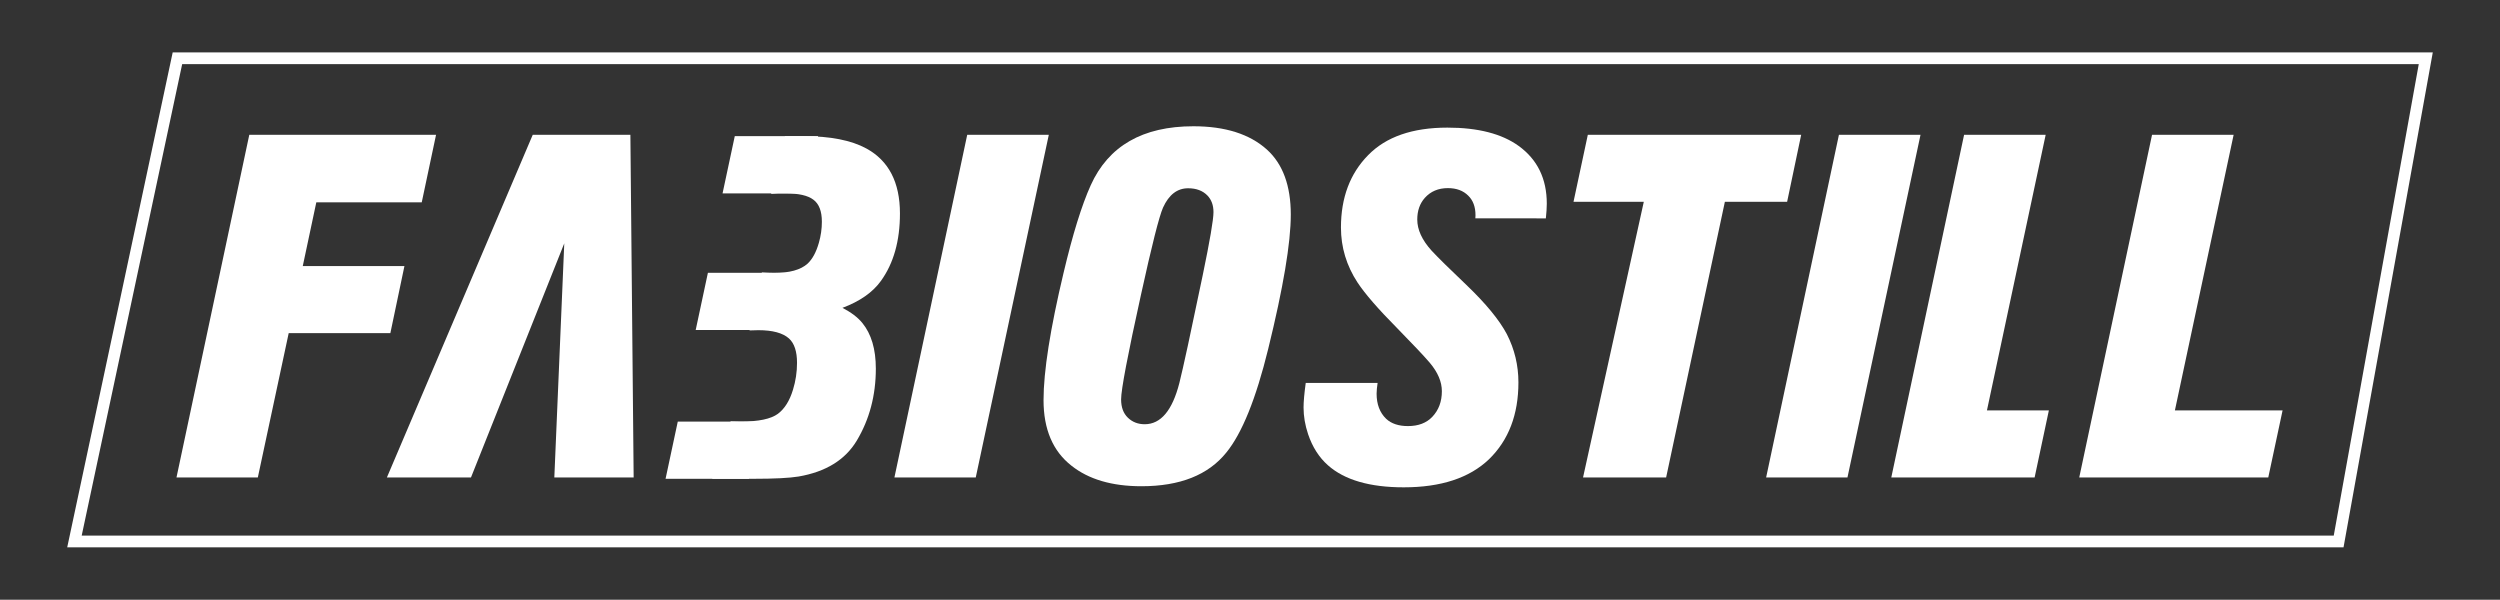 <?xml version="1.0" encoding="UTF-8"?>
<!-- Generator: Adobe Illustrator 17.0.0, SVG Export Plug-In . SVG Version: 6.00 Build 0)  -->
<svg xmlns="http://www.w3.org/2000/svg" xmlns:xlink="http://www.w3.org/1999/xlink" version="1.1" id="Livello_1" x="0px" y="0px" width="1280px" height="307.059px" viewBox="0 0 1280 307.059" xml:space="preserve">
<rect x="0" y="0" width="1280" height="307.059" fill="#333333" stroke="none"/>
<g>
	<path fill="#FFFFFF" d="M1143.621,69.021l-30.075,141.12h55.135l-7.323,34.317h-96.783l37.272-175.437H1143.621z"></path>
	<path fill="#FFFFFF" d="M90.362,244.459l37.272-175.437h95.623l-7.325,34.572h-53.983l-6.939,32.646h52.053l-7.198,34.317h-52.053   l-15.808,73.903H90.362z"></path>
	<path fill="#FFFFFF" d="M536.987,69.021l-37.401,175.437h-41.644l37.272-175.437H536.987z"></path>
	<path fill="#FFFFFF" d="M611.018,64.649c16.281,0,28.831,3.984,37.66,11.953c8.138,7.371,12.208,18.465,12.208,33.288   c0,14.48-3.855,37.401-11.566,68.763c-6.257,25.533-13.41,43.227-21.464,53.081c-9.253,11.481-23.737,17.221-43.441,17.221   c-15.085,0-27.035-3.516-35.859-10.54c-9.511-7.452-14.266-18.634-14.266-33.542c0-14.738,3.424-36.505,10.282-65.292   c4.626-19.538,9.253-34.446,13.879-44.728C567.533,74.717,585.057,64.649,611.018,64.649z M608.318,96.395   c-5.571,0-9.854,3.298-12.85,9.898c-1.974,4.457-5.744,19.365-11.311,44.724c-6.77,30.676-10.153,48.499-10.153,53.468   c0,4.029,1.155,7.157,3.468,9.382c2.313,2.228,5.183,3.342,8.611,3.342c8.227,0,14.141-7.024,17.738-21.077   c1.885-7.456,5.87-25.836,11.953-55.139c3.682-17.738,5.526-28.532,5.526-32.388c0-3.512-1.029-6.342-3.084-8.485   C615.818,97.639,612.516,96.395,608.318,96.395z"></path>
	<path fill="#FFFFFF" d="M883.132,103.335l-30.075,141.124h-42.54l31.104-141.124h-35.988l7.327-34.313h109.245l-7.198,34.313   H883.132z"></path>
	<path fill="#FFFFFF" d="M983.305,69.021l-37.401,175.437H904.26l37.272-175.437H983.305z"></path>
	<polygon fill="#FFFFFF" points="1049.018,210.141 1017.313,210.141 1047.387,69.021 1005.614,69.021 968.342,244.459    1041.727,244.459  "></polygon>
	<polygon fill="#FFFFFF" points="324.43,244.459 322.759,69.021 272.762,69.021 198.089,244.459 241.144,244.459 288.906,124.588    283.815,244.459  "></polygon>
	<g>
		<path fill="#FFFFFF" d="M451.006,143.868c6.508-8.994,9.769-20.519,9.769-34.572c0-15.937-5.748-27.035-17.229-33.288    c-7.71-4.198-18.417-6.298-32.126-6.298h-9.52l-7.079,29.543l3.746-0.24c1.623,0,2.87,0,3.726,0c6.596,0,11.311,1.07,14.137,3.213    c2.914,2.14,4.368,5.91,4.368,11.307c0,3.601-0.509,7.198-1.542,10.798c-1.372,4.8-3.298,8.352-5.785,10.666    c-3.512,3.173-9.253,4.755-17.219,4.755c-1.454,0-3.556-0.081-6.294-0.255l0.85,1.31l-5.286,26.444l-1.865,1.933    c2.059-0.085,3.601-0.129,4.626-0.129c7.283,0,12.512,1.417,15.677,4.243c2.745,2.487,4.117,6.641,4.117,12.466    c0,4.715-0.686,9.301-2.059,13.753c-1.712,5.656-4.287,9.769-7.71,12.34c-3.599,2.656-9.893,3.984-18.893,3.984    c-1.284,0-3.171-0.044-5.654-0.129l0.994,0.649l-10.128,28.783h21.213c10.625,0,18.297-0.387,23.004-1.158    c13.967-2.398,23.906-8.526,29.824-18.38c6.508-10.88,9.762-23.176,9.762-36.885c0-9.939-2.309-17.738-6.936-23.393    c-2.317-2.826-5.704-5.397-10.153-7.71C440.248,154.279,446.807,149.697,451.006,143.868z"></path>
		<polygon fill="#FFFFFF" points="389.685,215.845 347.024,215.845 340.767,245.148 383.428,245.148   "></polygon>
		<polygon fill="#FFFFFF" points="405.111,139.66 362.45,139.66 356.193,168.963 398.854,168.963   "></polygon>
		<polygon fill="#FFFFFF" points="418.866,69.711 376.205,69.711 369.948,99.015 412.609,99.015   "></polygon>
	</g>
	<path fill="#FFFFFF" d="M791.476,111.807c0.3-2.867,0.481-5.428,0.481-7.523c0-12.765-4.8-22.622-14.395-29.562   c-8.655-6.253-20.822-9.382-36.501-9.382c-17.907,0-31.447,4.715-40.615,14.137c-9.253,9.426-13.879,21.766-13.879,37.018   c0,10.108,2.826,19.494,8.482,28.145c3.855,5.829,10.581,13.584,20.18,23.264c8.308,8.482,13.923,14.44,16.838,17.863   c4.11,4.885,6.168,9.728,6.168,14.524c0,5.316-1.631,9.684-4.885,13.111c-2.999,3.169-7.157,4.755-12.466,4.755   c-4.8,0-8.529-1.243-11.182-3.73c-3.258-3.169-4.885-7.452-4.885-12.85c0-1.497,0.2-3.394,0.51-5.512h-36.794   c-0.742,5.432-1.117,9.634-1.117,12.581c0,4.457,0.771,8.994,2.313,13.624c2.228,6.596,5.611,11.909,10.153,15.934   c8.485,7.541,21.42,11.311,38.814,11.311c19.107,0,33.675-4.796,43.699-14.395c10.027-9.765,15.037-22.877,15.037-39.327   c0-8.74-1.97-16.967-5.91-24.677c-3.855-7.283-10.754-15.679-20.693-25.19c-8.825-8.397-14.779-14.266-17.867-17.609   c-4.881-5.397-7.323-10.71-7.323-15.937c0-4.457,1.284-8.138,3.855-11.053c2.996-3.342,6.939-5.014,11.824-5.014   c4.368,0,7.84,1.284,10.411,3.855c2.483,2.402,3.726,5.74,3.726,10.027c0,0.464-0.043,1.058-0.072,1.609H791.476z"></path>
	<g>
		<path fill="#FFFFFF" d="M1199.89,280.231H34.414L88.418,26.828h1157.168L1199.89,280.231z M41.826,274.232h1153.05l43.532-241.405    H93.273L41.826,274.232z"></path>
	</g>
</g>
</svg>

